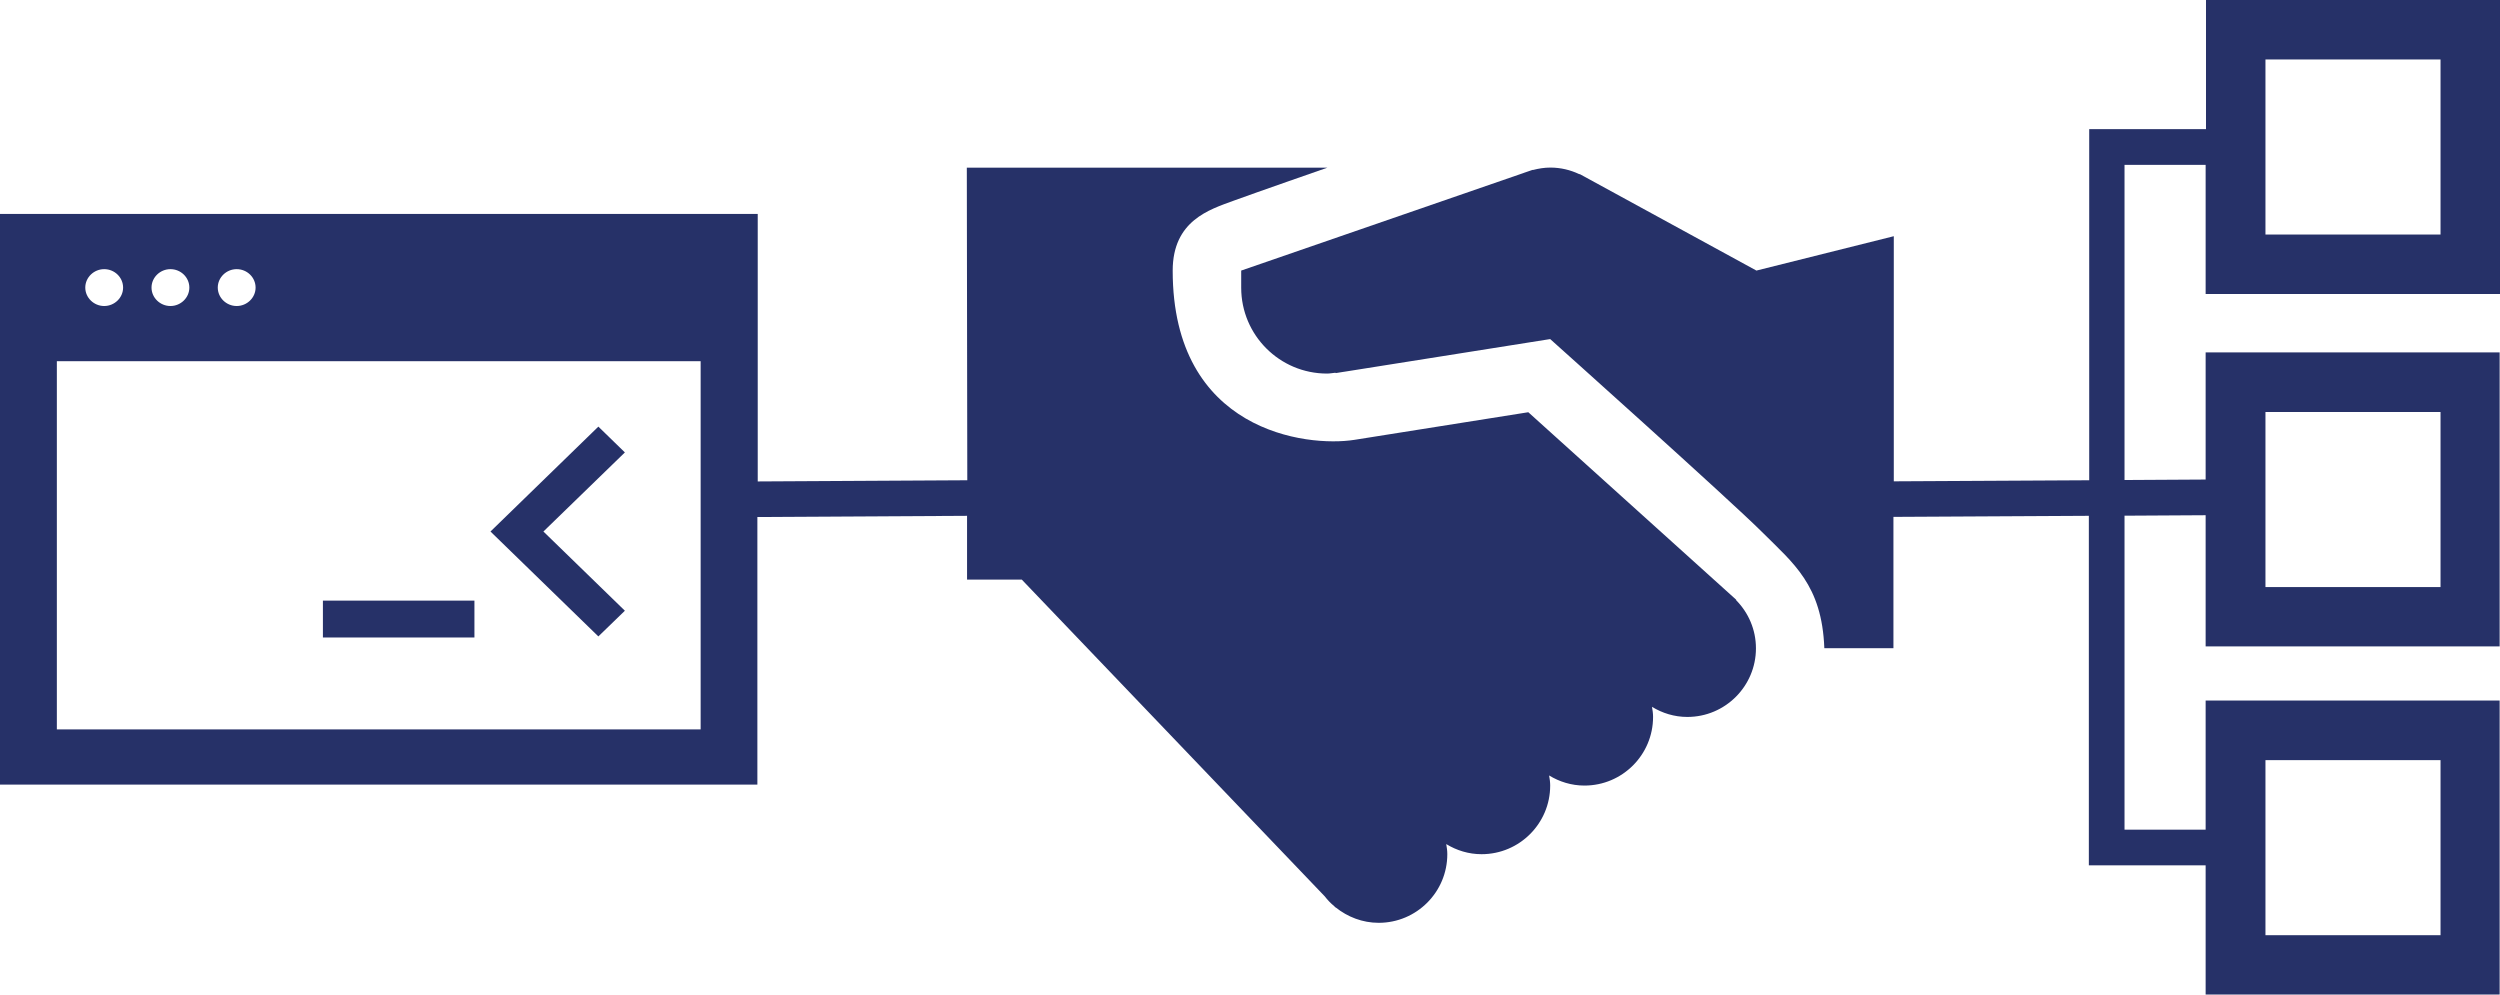<?xml version="1.0" encoding="UTF-8"?>
<svg id="Layer_2" data-name="Layer 2" xmlns="http://www.w3.org/2000/svg" viewBox="0 0 210.2 83.63">
  <g id="In_house_Development" data-name="In house Development">
    <g>
      <polygon points="52.54 51.35 45.69 44.69 52.54 38.04 50.31 35.87 41.24 44.69 50.31 53.51 52.54 51.35" fill="#263168" stroke-width="0"/>
      <rect x="27.15" y="50.5" width="12.74" height="3.1" fill="#263168" stroke-width="0"/>
      <path d="M210.2,24.72V0h-24.72v10.86h-9.82v29.52l-16.43.09v-20.61l-11.55,2.89-14.85-8.11h-.05c-.74-.35-1.56-.55-2.43-.55-.5,0-.98.08-1.45.2h-.06s-.7.24-.7.24c-.02,0-.03.01-.05.02l-23.73,8.2v1.44c0,3.99,3.23,7.22,7.22,7.22.24,0,.47-.05.7-.07l.03.03.62-.1s.09-.01.14-.02l17.27-2.74s15.16,13.57,17.8,16.21,5.05,4.45,5.25,9.78h5.81v-11.04l16.43-.09v29.39h9.82v10.86h24.72v-24.72h-24.72v10.86h-6.82v-26.4l6.82-.04v11.03h24.72v-24.72h-24.72v10.69l-6.82.04V13.86h6.82v10.86h24.72ZM190.48,63.91h14.72v14.72h-14.72v-14.72ZM190.48,34.64h14.72v14.72h-14.72v-14.72ZM190.48,5h14.72v14.72h-14.72V5Z" fill="#263168" stroke-width="0"/>
      <path d="M146.01,50.46h-.01s-.04-.05-.06-.07l-17.44-15.73s-10.57,1.68-14.61,2.32c-4.04.64-15.29-.7-15.29-14.22,0-4.21,3.1-5.14,5.08-5.87,1.97-.72,7.92-2.79,7.92-2.79h-30.31l.04,26.28-17.62.1v-22.49H0v47.98h63.68v-22.5l17.63-.1v5.36h4.6l25.48,26.64c.23.3.49.57.78.81l.12.12h.02c.99.79,2.24,1.29,3.61,1.29,3.19,0,5.77-2.59,5.77-5.77,0-.29-.04-.57-.09-.85.87.53,1.88.85,2.97.85,3.19,0,5.77-2.59,5.77-5.77,0-.29-.04-.57-.09-.85.87.53,1.88.85,2.97.85,3.19,0,5.77-2.59,5.77-5.77,0-.29-.04-.57-.09-.85.87.53,1.88.85,2.97.85,3.19,0,5.77-2.59,5.77-5.77,0-1.58-.64-3.01-1.67-4.05h0ZM19.9,22.63c.88,0,1.59.7,1.59,1.55s-.72,1.55-1.59,1.55-1.59-.7-1.59-1.55.72-1.55,1.59-1.55ZM14.33,22.63c.88,0,1.59.7,1.59,1.55s-.72,1.55-1.59,1.55-1.59-.7-1.59-1.55.72-1.55,1.59-1.55ZM8.76,22.63c.88,0,1.59.7,1.59,1.55s-.72,1.55-1.59,1.55-1.59-.7-1.59-1.55.72-1.55,1.59-1.55ZM58.91,61.33H4.78v-30.96h54.13v30.96Z" fill="#263168" stroke-width="0"/>
    </g>
  </g>
</svg>